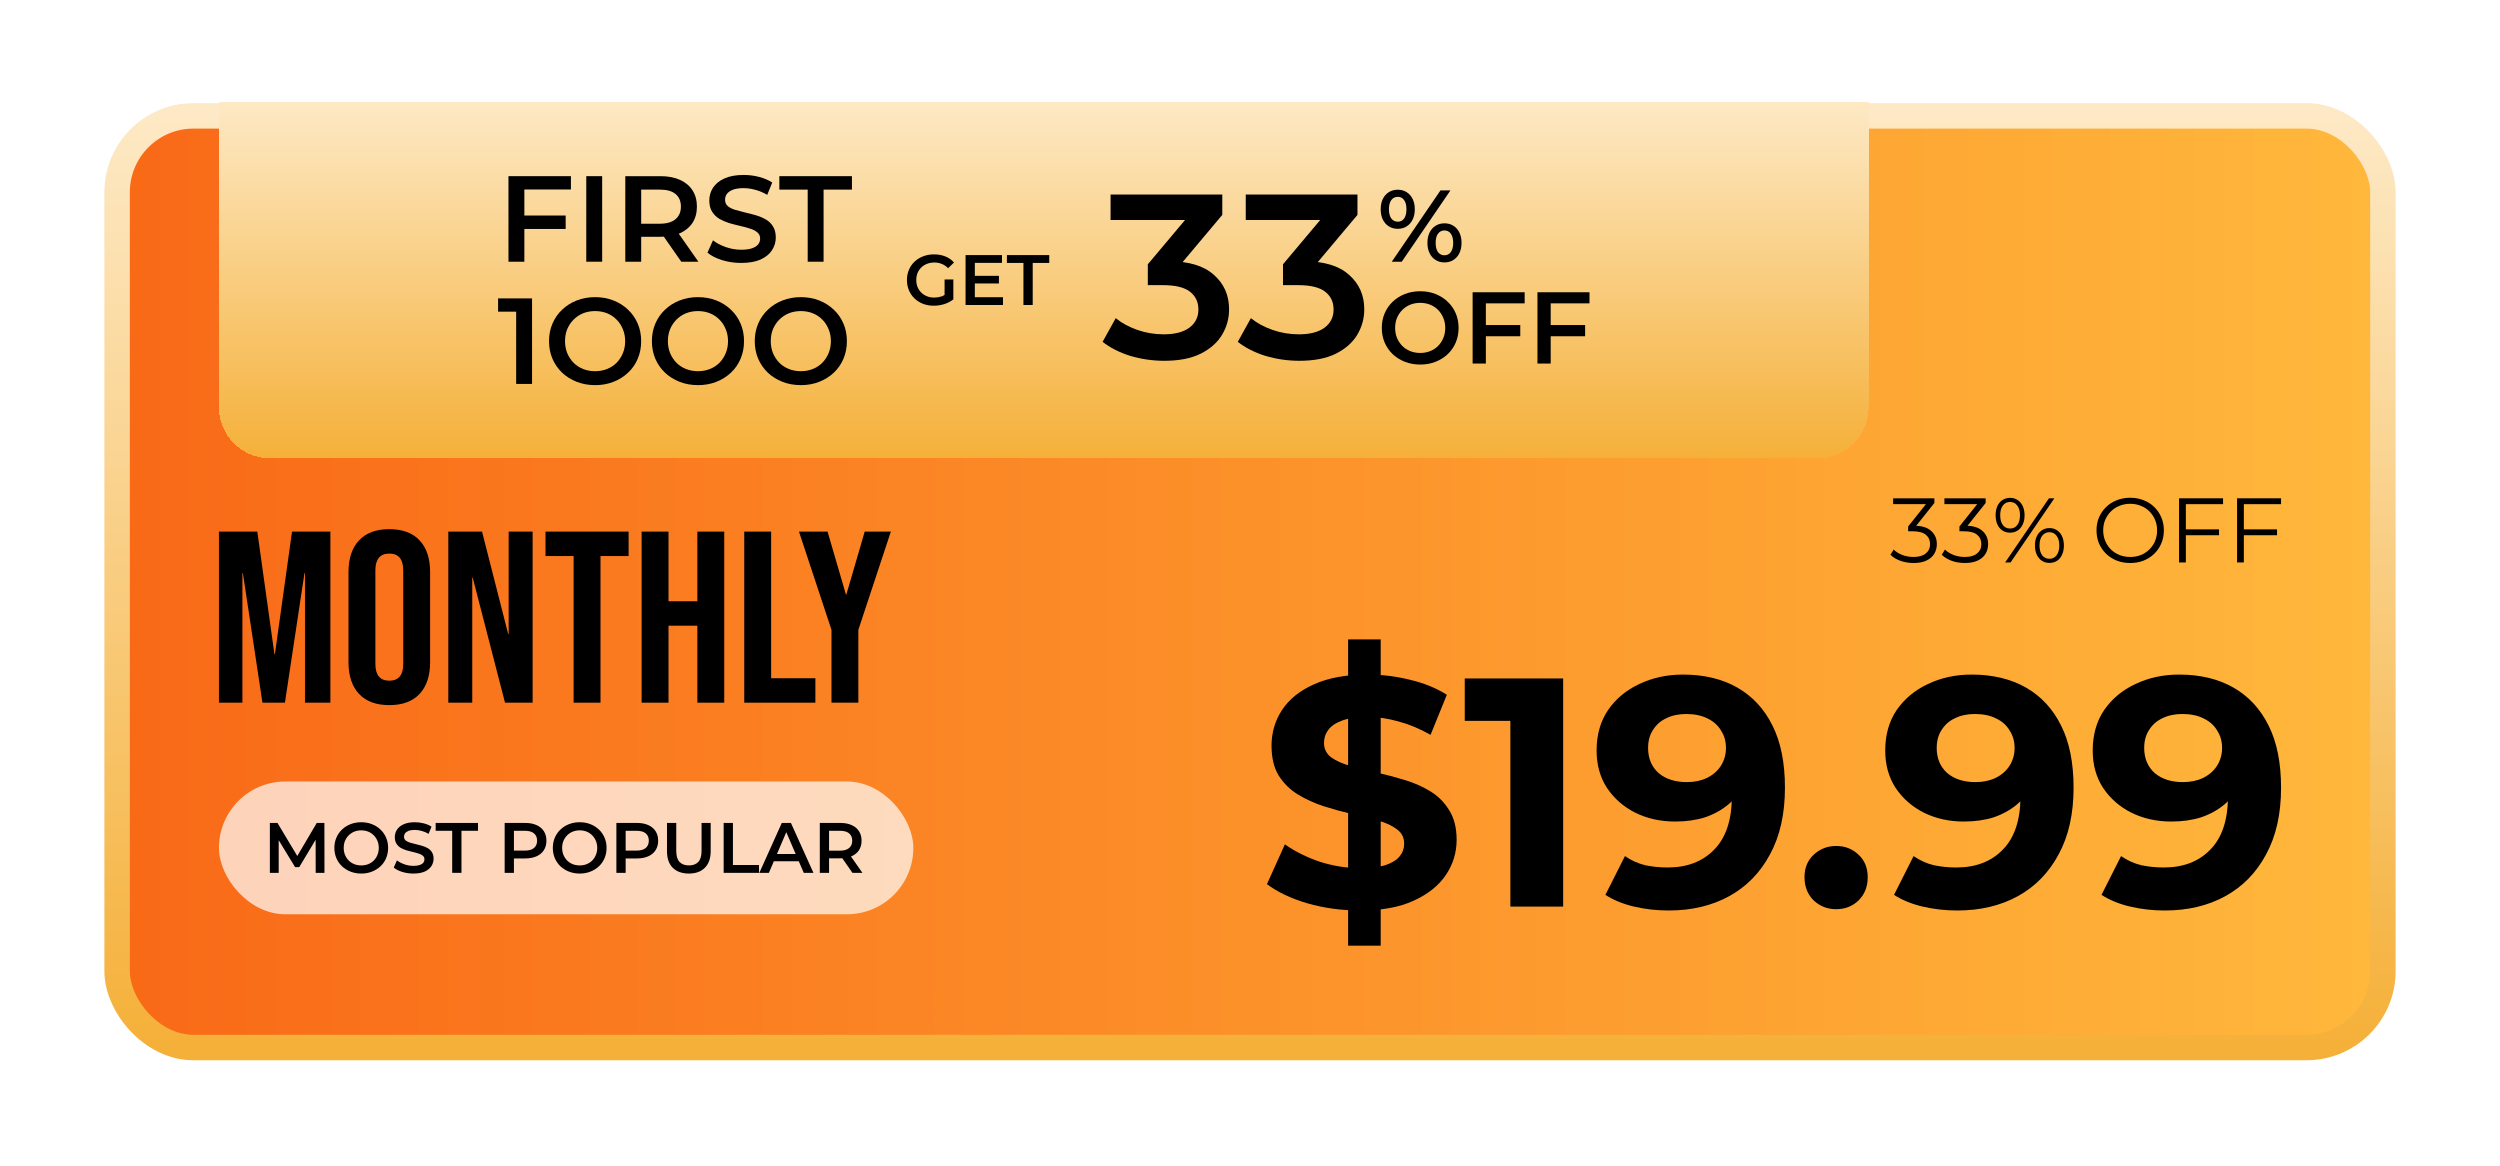 <svg width="491" height="229" viewBox="0 0 491 229" fill="none" xmlns="http://www.w3.org/2000/svg">
<g filter="url(#filter0_bd_416_336)">
<rect x="23" y="22.758" width="445" height="182.976" rx="15" fill="url(#paint0_linear_416_336)"/>
<rect x="23" y="22.758" width="445" height="182.976" rx="15" stroke="url(#paint1_linear_416_336)" stroke-width="5"/>
<path d="M43 104.406H50.536L53.896 128.454H53.992L57.352 104.406H64.888V138.006H59.896V112.566H59.8L55.96 138.006H51.544L47.704 112.566H47.608V138.006H43V104.406Z" fill="black"/>
<path d="M76.46 138.486C73.868 138.486 71.884 137.75 70.508 136.278C69.132 134.806 68.444 132.726 68.444 130.038V112.374C68.444 109.686 69.132 107.606 70.508 106.134C71.884 104.662 73.868 103.926 76.46 103.926C79.052 103.926 81.036 104.662 82.412 106.134C83.788 107.606 84.476 109.686 84.476 112.374V130.038C84.476 132.726 83.788 134.806 82.412 136.278C81.036 137.75 79.052 138.486 76.46 138.486ZM76.46 133.686C78.284 133.686 79.196 132.582 79.196 130.374V112.038C79.196 109.83 78.284 108.726 76.46 108.726C74.636 108.726 73.724 109.83 73.724 112.038V130.374C73.724 132.582 74.636 133.686 76.46 133.686Z" fill="black"/>
<path d="M88.047 104.406H94.671L99.807 124.518H99.903V104.406H104.607V138.006H99.183L92.847 113.478H92.751V138.006H88.047V104.406Z" fill="black"/>
<path d="M112.659 109.206H107.139V104.406H123.459V109.206H117.939V138.006H112.659V109.206Z" fill="black"/>
<path d="M126.016 104.406H131.296V118.086H136.96V104.406H142.24V138.006H136.96V122.886H131.296V138.006H126.016V104.406Z" fill="black"/>
<path d="M146.172 104.406H151.452V133.206H160.14V138.006H146.172V104.406Z" fill="black"/>
<path d="M163.301 123.702L156.917 104.406H162.533L166.133 116.742H166.229L169.829 104.406H174.965L168.581 123.702V138.006H163.301V123.702Z" fill="black"/>
<g filter="url(#filter1_b_416_336)">
<rect x="43" y="153.486" width="136.38" height="26.08" rx="13.04" fill="white" fill-opacity="0.7"/>
<path d="M53 171.426V161.626H54.498L58.782 168.78H57.998L62.212 161.626H63.71L63.724 171.426H62.002L61.988 164.328H62.352L58.768 170.306H57.956L54.316 164.328H54.736V171.426H53Z" fill="black"/>
<path d="M70.963 171.566C70.198 171.566 69.493 171.44 68.849 171.188C68.205 170.936 67.645 170.586 67.169 170.138C66.693 169.681 66.324 169.149 66.063 168.542C65.802 167.926 65.671 167.254 65.671 166.526C65.671 165.798 65.802 165.131 66.063 164.524C66.324 163.908 66.693 163.376 67.169 162.928C67.645 162.471 68.205 162.116 68.849 161.864C69.493 161.612 70.193 161.486 70.949 161.486C71.714 161.486 72.414 161.612 73.049 161.864C73.693 162.116 74.253 162.471 74.729 162.928C75.205 163.376 75.574 163.908 75.835 164.524C76.096 165.131 76.227 165.798 76.227 166.526C76.227 167.254 76.096 167.926 75.835 168.542C75.574 169.158 75.205 169.69 74.729 170.138C74.253 170.586 73.693 170.936 73.049 171.188C72.414 171.44 71.719 171.566 70.963 171.566ZM70.949 169.97C71.444 169.97 71.901 169.886 72.321 169.718C72.741 169.55 73.105 169.312 73.413 169.004C73.721 168.687 73.959 168.323 74.127 167.912C74.304 167.492 74.393 167.03 74.393 166.526C74.393 166.022 74.304 165.565 74.127 165.154C73.959 164.734 73.721 164.37 73.413 164.062C73.105 163.745 72.741 163.502 72.321 163.334C71.901 163.166 71.444 163.082 70.949 163.082C70.454 163.082 69.997 163.166 69.577 163.334C69.166 163.502 68.802 163.745 68.485 164.062C68.177 164.37 67.934 164.734 67.757 165.154C67.589 165.565 67.505 166.022 67.505 166.526C67.505 167.021 67.589 167.478 67.757 167.898C67.934 168.318 68.177 168.687 68.485 169.004C68.793 169.312 69.157 169.55 69.577 169.718C69.997 169.886 70.454 169.97 70.949 169.97Z" fill="black"/>
<path d="M81.194 171.566C80.429 171.566 79.696 171.459 78.996 171.244C78.296 171.02 77.741 170.735 77.33 170.39L77.96 168.976C78.352 169.284 78.838 169.541 79.416 169.746C79.995 169.951 80.588 170.054 81.194 170.054C81.708 170.054 82.123 169.998 82.44 169.886C82.758 169.774 82.991 169.625 83.14 169.438C83.29 169.242 83.364 169.023 83.364 168.78C83.364 168.481 83.257 168.243 83.042 168.066C82.828 167.879 82.548 167.735 82.202 167.632C81.866 167.52 81.488 167.417 81.068 167.324C80.658 167.231 80.242 167.123 79.822 167.002C79.412 166.871 79.034 166.708 78.688 166.512C78.352 166.307 78.077 166.036 77.862 165.7C77.648 165.364 77.54 164.935 77.54 164.412C77.54 163.88 77.68 163.395 77.96 162.956C78.25 162.508 78.684 162.153 79.262 161.892C79.85 161.621 80.592 161.486 81.488 161.486C82.076 161.486 82.66 161.561 83.238 161.71C83.817 161.859 84.321 162.074 84.75 162.354L84.176 163.768C83.738 163.507 83.285 163.315 82.818 163.194C82.352 163.063 81.904 162.998 81.474 162.998C80.97 162.998 80.56 163.059 80.242 163.18C79.934 163.301 79.706 163.46 79.556 163.656C79.416 163.852 79.346 164.076 79.346 164.328C79.346 164.627 79.449 164.869 79.654 165.056C79.869 165.233 80.144 165.373 80.48 165.476C80.826 165.579 81.208 165.681 81.628 165.784C82.048 165.877 82.464 165.985 82.874 166.106C83.294 166.227 83.672 166.386 84.008 166.582C84.354 166.778 84.629 167.044 84.834 167.38C85.049 167.716 85.156 168.141 85.156 168.654C85.156 169.177 85.012 169.662 84.722 170.11C84.442 170.549 84.008 170.903 83.42 171.174C82.832 171.435 82.09 171.566 81.194 171.566Z" fill="black"/>
<path d="M88.812 171.426V163.166H85.564V161.626H93.88V163.166H90.632V171.426H88.812Z" fill="black"/>
<path d="M99.115 171.426V161.626H103.147C104.015 161.626 104.757 161.766 105.373 162.046C105.999 162.326 106.479 162.727 106.815 163.25C107.151 163.773 107.319 164.393 107.319 165.112C107.319 165.831 107.151 166.451 106.815 166.974C106.479 167.497 105.999 167.898 105.373 168.178C104.757 168.458 104.015 168.598 103.147 168.598H100.123L100.935 167.744V171.426H99.115ZM100.935 167.94L100.123 167.058H103.063C103.866 167.058 104.468 166.89 104.869 166.554C105.28 166.209 105.485 165.728 105.485 165.112C105.485 164.487 105.28 164.006 104.869 163.67C104.468 163.334 103.866 163.166 103.063 163.166H100.123L100.935 162.27V167.94Z" fill="black"/>
<path d="M113.865 171.566C113.1 171.566 112.395 171.44 111.751 171.188C111.107 170.936 110.547 170.586 110.071 170.138C109.595 169.681 109.227 169.149 108.965 168.542C108.704 167.926 108.573 167.254 108.573 166.526C108.573 165.798 108.704 165.131 108.965 164.524C109.227 163.908 109.595 163.376 110.071 162.928C110.547 162.471 111.107 162.116 111.751 161.864C112.395 161.612 113.095 161.486 113.851 161.486C114.617 161.486 115.317 161.612 115.951 161.864C116.595 162.116 117.155 162.471 117.631 162.928C118.107 163.376 118.476 163.908 118.737 164.524C118.999 165.131 119.129 165.798 119.129 166.526C119.129 167.254 118.999 167.926 118.737 168.542C118.476 169.158 118.107 169.69 117.631 170.138C117.155 170.586 116.595 170.936 115.951 171.188C115.317 171.44 114.621 171.566 113.865 171.566ZM113.851 169.97C114.346 169.97 114.803 169.886 115.223 169.718C115.643 169.55 116.007 169.312 116.315 169.004C116.623 168.687 116.861 168.323 117.029 167.912C117.207 167.492 117.295 167.03 117.295 166.526C117.295 166.022 117.207 165.565 117.029 165.154C116.861 164.734 116.623 164.37 116.315 164.062C116.007 163.745 115.643 163.502 115.223 163.334C114.803 163.166 114.346 163.082 113.851 163.082C113.357 163.082 112.899 163.166 112.479 163.334C112.069 163.502 111.705 163.745 111.387 164.062C111.079 164.37 110.837 164.734 110.659 165.154C110.491 165.565 110.407 166.022 110.407 166.526C110.407 167.021 110.491 167.478 110.659 167.898C110.837 168.318 111.079 168.687 111.387 169.004C111.695 169.312 112.059 169.55 112.479 169.718C112.899 169.886 113.357 169.97 113.851 169.97Z" fill="black"/>
<path d="M121.059 171.426V161.626H125.091C125.959 161.626 126.701 161.766 127.317 162.046C127.942 162.326 128.423 162.727 128.759 163.25C129.095 163.773 129.263 164.393 129.263 165.112C129.263 165.831 129.095 166.451 128.759 166.974C128.423 167.497 127.942 167.898 127.317 168.178C126.701 168.458 125.959 168.598 125.091 168.598H122.067L122.879 167.744V171.426H121.059ZM122.879 167.94L122.067 167.058H125.007C125.809 167.058 126.411 166.89 126.813 166.554C127.223 166.209 127.429 165.728 127.429 165.112C127.429 164.487 127.223 164.006 126.813 163.67C126.411 163.334 125.809 163.166 125.007 163.166H122.067L122.879 162.27V167.94Z" fill="black"/>
<path d="M135.294 171.566C133.95 171.566 132.895 171.188 132.13 170.432C131.374 169.676 130.996 168.584 130.996 167.156V161.626H132.816V167.086C132.816 168.094 133.031 168.827 133.46 169.284C133.899 169.741 134.515 169.97 135.308 169.97C136.101 169.97 136.713 169.741 137.142 169.284C137.571 168.827 137.786 168.094 137.786 167.086V161.626H139.578V167.156C139.578 168.584 139.195 169.676 138.43 170.432C137.674 171.188 136.629 171.566 135.294 171.566Z" fill="black"/>
<path d="M142.127 171.426V161.626H143.947V169.886H149.071V171.426H142.127Z" fill="black"/>
<path d="M149.135 171.426L153.545 161.626H155.337L159.761 171.426H157.857L154.063 162.592H154.791L151.011 171.426H149.135ZM151.165 169.158L151.655 167.73H156.947L157.437 169.158H151.165Z" fill="black"/>
<path d="M161.008 171.426V161.626H165.04C165.908 161.626 166.65 161.766 167.266 162.046C167.891 162.326 168.372 162.727 168.708 163.25C169.044 163.773 169.212 164.393 169.212 165.112C169.212 165.831 169.044 166.451 168.708 166.974C168.372 167.487 167.891 167.884 167.266 168.164C166.65 168.435 165.908 168.57 165.04 168.57H162.016L162.828 167.744V171.426H161.008ZM167.42 171.426L164.942 167.87H166.888L169.38 171.426H167.42ZM162.828 167.94L162.016 167.072H164.956C165.758 167.072 166.36 166.899 166.762 166.554C167.172 166.209 167.378 165.728 167.378 165.112C167.378 164.487 167.172 164.006 166.762 163.67C166.36 163.334 165.758 163.166 164.956 163.166H162.016L162.828 162.27V167.94Z" fill="black"/>
</g>
<path d="M375.824 110.574C374.912 110.574 374.048 110.43 373.232 110.142C372.428 109.842 371.78 109.446 371.288 108.954L371.918 107.928C372.326 108.348 372.872 108.696 373.556 108.972C374.252 109.248 375.008 109.386 375.824 109.386C376.868 109.386 377.666 109.158 378.218 108.702C378.782 108.246 379.064 107.634 379.064 106.866C379.064 106.098 378.788 105.486 378.236 105.03C377.696 104.574 376.838 104.346 375.662 104.346H374.762V103.392L378.65 98.514L378.83 99.018H371.81V97.866H379.91V98.784L376.022 103.662L375.392 103.248H375.878C377.39 103.248 378.518 103.584 379.262 104.256C380.018 104.928 380.396 105.792 380.396 106.848C380.396 107.556 380.228 108.192 379.892 108.756C379.556 109.32 379.046 109.764 378.362 110.088C377.69 110.412 376.844 110.574 375.824 110.574Z" fill="black"/>
<path d="M385.897 110.574C384.985 110.574 384.121 110.43 383.305 110.142C382.501 109.842 381.853 109.446 381.361 108.954L381.991 107.928C382.399 108.348 382.945 108.696 383.629 108.972C384.325 109.248 385.081 109.386 385.897 109.386C386.941 109.386 387.739 109.158 388.291 108.702C388.855 108.246 389.137 107.634 389.137 106.866C389.137 106.098 388.861 105.486 388.309 105.03C387.769 104.574 386.911 104.346 385.735 104.346H384.835V103.392L388.723 98.514L388.903 99.018H381.883V97.866H389.983V98.784L386.095 103.662L385.465 103.248H385.951C387.463 103.248 388.591 103.584 389.335 104.256C390.091 104.928 390.469 105.792 390.469 106.848C390.469 107.556 390.301 108.192 389.965 108.756C389.629 109.32 389.119 109.764 388.435 110.088C387.763 110.412 386.917 110.574 385.897 110.574Z" fill="black"/>
<path d="M393.811 110.466L402.415 97.866H403.477L394.873 110.466H393.811ZM394.783 104.616C394.219 104.616 393.721 104.478 393.289 104.202C392.857 103.914 392.521 103.512 392.281 102.996C392.053 102.48 391.939 101.88 391.939 101.196C391.939 100.512 392.053 99.912 392.281 99.396C392.521 98.88 392.857 98.484 393.289 98.208C393.721 97.92 394.219 97.776 394.783 97.776C395.347 97.776 395.839 97.92 396.259 98.208C396.691 98.484 397.027 98.88 397.267 99.396C397.507 99.912 397.627 100.512 397.627 101.196C397.627 101.88 397.507 102.48 397.267 102.996C397.027 103.512 396.691 103.914 396.259 104.202C395.839 104.478 395.347 104.616 394.783 104.616ZM394.783 103.806C395.371 103.806 395.839 103.578 396.187 103.122C396.547 102.654 396.727 102.012 396.727 101.196C396.727 100.38 396.547 99.744 396.187 99.288C395.839 98.82 395.371 98.586 394.783 98.586C394.183 98.586 393.709 98.82 393.361 99.288C393.013 99.744 392.839 100.38 392.839 101.196C392.839 102.012 393.013 102.654 393.361 103.122C393.709 103.578 394.183 103.806 394.783 103.806ZM402.505 110.556C401.953 110.556 401.461 110.418 401.029 110.142C400.597 109.854 400.261 109.452 400.021 108.936C399.781 108.42 399.661 107.82 399.661 107.136C399.661 106.452 399.781 105.852 400.021 105.336C400.261 104.82 400.597 104.424 401.029 104.148C401.461 103.86 401.953 103.716 402.505 103.716C403.081 103.716 403.579 103.86 403.999 104.148C404.431 104.424 404.761 104.82 404.989 105.336C405.229 105.852 405.349 106.452 405.349 107.136C405.349 107.82 405.229 108.42 404.989 108.936C404.761 109.452 404.431 109.854 403.999 110.142C403.579 110.418 403.081 110.556 402.505 110.556ZM402.505 109.746C403.093 109.746 403.561 109.518 403.909 109.062C404.269 108.594 404.449 107.952 404.449 107.136C404.449 106.32 404.269 105.684 403.909 105.228C403.561 104.76 403.093 104.526 402.505 104.526C401.917 104.526 401.443 104.76 401.083 105.228C400.735 105.684 400.561 106.32 400.561 107.136C400.561 107.952 400.735 108.594 401.083 109.062C401.443 109.518 401.917 109.746 402.505 109.746Z" fill="black"/>
<path d="M418.378 110.574C417.43 110.574 416.548 110.418 415.732 110.106C414.928 109.782 414.226 109.332 413.626 108.756C413.038 108.168 412.576 107.49 412.24 106.722C411.916 105.942 411.754 105.09 411.754 104.166C411.754 103.242 411.916 102.396 412.24 101.628C412.576 100.848 413.038 100.17 413.626 99.594C414.226 99.006 414.928 98.556 415.732 98.244C416.536 97.92 417.418 97.758 418.378 97.758C419.326 97.758 420.202 97.92 421.006 98.244C421.81 98.556 422.506 99 423.094 99.576C423.694 100.152 424.156 100.83 424.48 101.61C424.816 102.39 424.984 103.242 424.984 104.166C424.984 105.09 424.816 105.942 424.48 106.722C424.156 107.502 423.694 108.18 423.094 108.756C422.506 109.332 421.81 109.782 421.006 110.106C420.202 110.418 419.326 110.574 418.378 110.574ZM418.378 109.386C419.134 109.386 419.83 109.26 420.466 109.008C421.114 108.744 421.672 108.378 422.14 107.91C422.62 107.43 422.992 106.878 423.256 106.254C423.52 105.618 423.652 104.922 423.652 104.166C423.652 103.41 423.52 102.72 423.256 102.096C422.992 101.46 422.62 100.908 422.14 100.44C421.672 99.96 421.114 99.594 420.466 99.342C419.83 99.078 419.134 98.946 418.378 98.946C417.622 98.946 416.92 99.078 416.272 99.342C415.624 99.594 415.06 99.96 414.58 100.44C414.112 100.908 413.74 101.46 413.464 102.096C413.2 102.72 413.068 103.41 413.068 104.166C413.068 104.91 413.2 105.6 413.464 106.236C413.74 106.872 414.112 107.43 414.58 107.91C415.06 108.378 415.624 108.744 416.272 109.008C416.92 109.26 417.622 109.386 418.378 109.386Z" fill="black"/>
<path d="M429.157 103.968H435.817V105.12H429.157V103.968ZM429.301 110.466H427.969V97.866H436.609V99.018H429.301V110.466Z" fill="black"/>
<path d="M440.548 103.968H447.208V105.12H440.548V103.968ZM440.692 110.466H439.36V97.866H448V99.018H440.692V110.466Z" fill="black"/>
<path d="M264.769 185.734V125.574H271.169V185.734H264.769ZM267.073 178.822C263.489 178.822 260.054 178.352 256.769 177.414C253.483 176.432 250.838 175.174 248.833 173.638L252.353 165.83C254.273 167.195 256.534 168.326 259.137 169.222C261.782 170.075 264.449 170.502 267.137 170.502C269.185 170.502 270.827 170.31 272.065 169.926C273.345 169.499 274.283 168.923 274.881 168.198C275.478 167.472 275.777 166.64 275.777 165.702C275.777 164.507 275.307 163.568 274.369 162.886C273.43 162.16 272.193 161.584 270.657 161.158C269.121 160.688 267.414 160.262 265.537 159.878C263.702 159.451 261.846 158.939 259.969 158.342C258.134 157.744 256.449 156.976 254.913 156.038C253.377 155.099 252.118 153.862 251.137 152.326C250.198 150.79 249.729 148.827 249.729 146.438C249.729 143.878 250.411 141.552 251.777 139.462C253.185 137.328 255.275 135.643 258.049 134.406C260.865 133.126 264.385 132.486 268.609 132.486C271.425 132.486 274.198 132.827 276.929 133.51C279.659 134.15 282.07 135.131 284.161 136.454L280.961 144.326C278.87 143.131 276.779 142.256 274.689 141.702C272.598 141.104 270.55 140.806 268.545 140.806C266.539 140.806 264.897 141.04 263.617 141.51C262.337 141.979 261.419 142.598 260.865 143.366C260.31 144.091 260.033 144.944 260.033 145.926C260.033 147.078 260.502 148.016 261.441 148.742C262.379 149.424 263.617 149.979 265.153 150.406C266.689 150.832 268.374 151.259 270.209 151.686C272.086 152.112 273.942 152.603 275.777 153.158C277.654 153.712 279.361 154.459 280.897 155.398C282.433 156.336 283.67 157.574 284.609 159.11C285.59 160.646 286.081 162.587 286.081 164.934C286.081 167.451 285.377 169.755 283.969 171.846C282.561 173.936 280.449 175.622 277.633 176.902C274.859 178.182 271.339 178.822 267.073 178.822Z" fill="black"/>
<path d="M296.636 178.054V137.094L301.116 141.574H287.676V133.254H307.004V178.054H296.636Z" fill="black"/>
<path d="M330.531 132.486C334.669 132.486 338.232 133.339 341.219 135.046C344.205 136.752 346.509 139.248 348.131 142.534C349.752 145.776 350.563 149.83 350.563 154.694C350.563 159.856 349.581 164.23 347.619 167.814C345.699 171.398 343.032 174.128 339.619 176.006C336.205 177.883 332.237 178.822 327.715 178.822C325.368 178.822 323.107 178.566 320.931 178.054C318.755 177.542 316.877 176.774 315.299 175.75L319.139 168.134C320.376 168.987 321.699 169.584 323.107 169.926C324.515 170.224 325.987 170.374 327.523 170.374C331.363 170.374 334.413 169.2 336.675 166.854C338.979 164.507 340.131 161.03 340.131 156.422C340.131 155.654 340.109 154.8 340.067 153.862C340.024 152.923 339.917 151.984 339.747 151.046L342.563 153.734C341.837 155.398 340.813 156.806 339.491 157.958C338.168 159.067 336.632 159.92 334.883 160.518C333.133 161.072 331.171 161.35 328.995 161.35C326.136 161.35 323.533 160.774 321.187 159.622C318.883 158.47 317.027 156.848 315.619 154.758C314.253 152.667 313.571 150.214 313.571 147.398C313.571 144.326 314.317 141.68 315.811 139.462C317.347 137.243 319.395 135.536 321.955 134.342C324.557 133.104 327.416 132.486 330.531 132.486ZM331.171 140.23C329.677 140.23 328.376 140.507 327.267 141.062C326.157 141.574 325.283 142.342 324.643 143.366C324.003 144.347 323.683 145.52 323.683 146.886C323.683 148.934 324.365 150.576 325.731 151.814C327.139 153.008 328.995 153.606 331.299 153.606C332.792 153.606 334.115 153.328 335.267 152.774C336.461 152.176 337.379 151.366 338.019 150.342C338.659 149.318 338.979 148.166 338.979 146.886C338.979 145.606 338.659 144.475 338.019 143.494C337.421 142.47 336.547 141.68 335.395 141.126C334.243 140.528 332.835 140.23 331.171 140.23Z" fill="black"/>
<path d="M360.612 178.566C358.905 178.566 357.433 177.99 356.196 176.838C355.001 175.643 354.404 174.128 354.404 172.294C354.404 170.459 355.001 168.987 356.196 167.878C357.433 166.726 358.905 166.15 360.612 166.15C362.361 166.15 363.833 166.726 365.028 167.878C366.223 168.987 366.82 170.459 366.82 172.294C366.82 174.128 366.223 175.643 365.028 176.838C363.833 177.99 362.361 178.566 360.612 178.566Z" fill="black"/>
<path d="M387.218 132.486C391.357 132.486 394.919 133.339 397.906 135.046C400.893 136.752 403.197 139.248 404.818 142.534C406.439 145.776 407.25 149.83 407.25 154.694C407.25 159.856 406.269 164.23 404.306 167.814C402.386 171.398 399.719 174.128 396.306 176.006C392.893 177.883 388.925 178.822 384.402 178.822C382.055 178.822 379.794 178.566 377.618 178.054C375.442 177.542 373.565 176.774 371.986 175.75L375.826 168.134C377.063 168.987 378.386 169.584 379.794 169.926C381.202 170.224 382.674 170.374 384.21 170.374C388.05 170.374 391.101 169.2 393.362 166.854C395.666 164.507 396.818 161.03 396.818 156.422C396.818 155.654 396.797 154.8 396.754 153.862C396.711 152.923 396.605 151.984 396.434 151.046L399.25 153.734C398.525 155.398 397.501 156.806 396.178 157.958C394.855 159.067 393.319 159.92 391.57 160.518C389.821 161.072 387.858 161.35 385.682 161.35C382.823 161.35 380.221 160.774 377.874 159.622C375.57 158.47 373.714 156.848 372.306 154.758C370.941 152.667 370.258 150.214 370.258 147.398C370.258 144.326 371.005 141.68 372.498 139.462C374.034 137.243 376.082 135.536 378.642 134.342C381.245 133.104 384.103 132.486 387.218 132.486ZM387.858 140.23C386.365 140.23 385.063 140.507 383.954 141.062C382.845 141.574 381.97 142.342 381.33 143.366C380.69 144.347 380.37 145.52 380.37 146.886C380.37 148.934 381.053 150.576 382.418 151.814C383.826 153.008 385.682 153.606 387.986 153.606C389.479 153.606 390.802 153.328 391.954 152.774C393.149 152.176 394.066 151.366 394.706 150.342C395.346 149.318 395.666 148.166 395.666 146.886C395.666 145.606 395.346 144.475 394.706 143.494C394.109 142.47 393.234 141.68 392.082 141.126C390.93 140.528 389.522 140.23 387.858 140.23Z" fill="black"/>
<path d="M427.968 132.486C432.107 132.486 435.669 133.339 438.656 135.046C441.643 136.752 443.947 139.248 445.568 142.534C447.189 145.776 448 149.83 448 154.694C448 159.856 447.019 164.23 445.056 167.814C443.136 171.398 440.469 174.128 437.056 176.006C433.643 177.883 429.675 178.822 425.152 178.822C422.805 178.822 420.544 178.566 418.368 178.054C416.192 177.542 414.315 176.774 412.736 175.75L416.576 168.134C417.813 168.987 419.136 169.584 420.544 169.926C421.952 170.224 423.424 170.374 424.96 170.374C428.8 170.374 431.851 169.2 434.112 166.854C436.416 164.507 437.568 161.03 437.568 156.422C437.568 155.654 437.547 154.8 437.504 153.862C437.461 152.923 437.355 151.984 437.184 151.046L440 153.734C439.275 155.398 438.251 156.806 436.928 157.958C435.605 159.067 434.069 159.92 432.32 160.518C430.571 161.072 428.608 161.35 426.432 161.35C423.573 161.35 420.971 160.774 418.624 159.622C416.32 158.47 414.464 156.848 413.056 154.758C411.691 152.667 411.008 150.214 411.008 147.398C411.008 144.326 411.755 141.68 413.248 139.462C414.784 137.243 416.832 135.536 419.392 134.342C421.995 133.104 424.853 132.486 427.968 132.486ZM428.608 140.23C427.115 140.23 425.813 140.507 424.704 141.062C423.595 141.574 422.72 142.342 422.08 143.366C421.44 144.347 421.12 145.52 421.12 146.886C421.12 148.934 421.803 150.576 423.168 151.814C424.576 153.008 426.432 153.606 428.736 153.606C430.229 153.606 431.552 153.328 432.704 152.774C433.899 152.176 434.816 151.366 435.456 150.342C436.096 149.318 436.416 148.166 436.416 146.886C436.416 145.606 436.096 144.475 435.456 143.494C434.859 142.47 433.984 141.68 432.832 141.126C431.68 140.528 430.272 140.23 428.608 140.23Z" fill="black"/>
</g>
<g filter="url(#filter2_d_416_336)">
<path d="M43 16H367V76C367 81.523 362.523 86 357 86H53C47.477 86 43 81.523 43 76V16Z" fill="url(#paint2_linear_416_336)" shape-rendering="crispEdges"/>
<path d="M102.72 38.328H111.096V40.968H102.72V38.328ZM102.984 47.4H99.864V30.6H112.128V33.216H102.984V47.4Z" fill="black"/>
<path d="M115.145 47.4V30.6H118.265V47.4H115.145Z" fill="black"/>
<path d="M122.809 47.4V30.6H129.721C131.209 30.6 132.481 30.84 133.537 31.32C134.609 31.8 135.433 32.488 136.009 33.384C136.585 34.28 136.873 35.344 136.873 36.576C136.873 37.808 136.585 38.872 136.009 39.768C135.433 40.648 134.609 41.328 133.537 41.808C132.481 42.272 131.209 42.504 129.721 42.504H124.537L125.929 41.088V47.4H122.809ZM133.801 47.4L129.553 41.304H132.889L137.161 47.4H133.801ZM125.929 41.424L124.537 39.936H129.577C130.953 39.936 131.985 39.64 132.673 39.048C133.377 38.456 133.729 37.632 133.729 36.576C133.729 35.504 133.377 34.68 132.673 34.104C131.985 33.528 130.953 33.24 129.577 33.24H124.537L125.929 31.704V41.424Z" fill="black"/>
<path d="M145.572 47.64C144.26 47.64 143.004 47.456 141.804 47.088C140.604 46.704 139.652 46.216 138.948 45.624L140.028 43.2C140.7 43.728 141.532 44.168 142.524 44.52C143.516 44.872 144.532 45.048 145.572 45.048C146.452 45.048 147.164 44.952 147.708 44.76C148.252 44.568 148.652 44.312 148.908 43.992C149.164 43.656 149.292 43.28 149.292 42.864C149.292 42.352 149.108 41.944 148.74 41.64C148.372 41.32 147.892 41.072 147.3 40.896C146.724 40.704 146.076 40.528 145.356 40.368C144.652 40.208 143.94 40.024 143.22 39.816C142.516 39.592 141.868 39.312 141.276 38.976C140.7 38.624 140.228 38.16 139.86 37.584C139.492 37.008 139.308 36.272 139.308 35.376C139.308 34.464 139.548 33.632 140.028 32.88C140.524 32.112 141.268 31.504 142.26 31.056C143.268 30.592 144.54 30.36 146.076 30.36C147.084 30.36 148.084 30.488 149.076 30.744C150.068 31 150.932 31.368 151.668 31.848L150.684 34.272C149.932 33.824 149.156 33.496 148.356 33.288C147.556 33.064 146.788 32.952 146.052 32.952C145.188 32.952 144.484 33.056 143.94 33.264C143.412 33.472 143.02 33.744 142.764 34.08C142.524 34.416 142.404 34.8 142.404 35.232C142.404 35.744 142.58 36.16 142.932 36.48C143.3 36.784 143.772 37.024 144.348 37.2C144.94 37.376 145.596 37.552 146.316 37.728C147.036 37.888 147.748 38.072 148.452 38.28C149.172 38.488 149.82 38.76 150.396 39.096C150.988 39.432 151.46 39.888 151.812 40.464C152.18 41.04 152.364 41.768 152.364 42.648C152.364 43.544 152.116 44.376 151.62 45.144C151.14 45.896 150.396 46.504 149.388 46.968C148.38 47.416 147.108 47.64 145.572 47.64Z" fill="black"/>
<path d="M158.631 47.4V33.24H153.063V30.6H167.319V33.24H161.751V47.4H158.631Z" fill="black"/>
<path d="M101.375 71.4V55.8L102.743 57.216H97.823V54.6H104.495V71.4H101.375Z" fill="black"/>
<path d="M116.9 71.64C115.588 71.64 114.38 71.424 113.276 70.992C112.172 70.56 111.212 69.96 110.396 69.192C109.58 68.408 108.948 67.496 108.5 66.456C108.052 65.4 107.828 64.248 107.828 63C107.828 61.752 108.052 60.608 108.5 59.568C108.948 58.512 109.58 57.6 110.396 56.832C111.212 56.048 112.172 55.44 113.276 55.008C114.38 54.576 115.58 54.36 116.876 54.36C118.188 54.36 119.388 54.576 120.476 55.008C121.58 55.44 122.54 56.048 123.356 56.832C124.172 57.6 124.804 58.512 125.252 59.568C125.7 60.608 125.924 61.752 125.924 63C125.924 64.248 125.7 65.4 125.252 66.456C124.804 67.512 124.172 68.424 123.356 69.192C122.54 69.96 121.58 70.56 120.476 70.992C119.388 71.424 118.196 71.64 116.9 71.64ZM116.876 68.904C117.724 68.904 118.508 68.76 119.228 68.472C119.948 68.184 120.572 67.776 121.1 67.248C121.628 66.704 122.036 66.08 122.324 65.376C122.628 64.656 122.78 63.864 122.78 63C122.78 62.136 122.628 61.352 122.324 60.648C122.036 59.928 121.628 59.304 121.1 58.776C120.572 58.232 119.948 57.816 119.228 57.528C118.508 57.24 117.724 57.096 116.876 57.096C116.028 57.096 115.244 57.24 114.524 57.528C113.82 57.816 113.196 58.232 112.652 58.776C112.124 59.304 111.708 59.928 111.404 60.648C111.116 61.352 110.972 62.136 110.972 63C110.972 63.848 111.116 64.632 111.404 65.352C111.708 66.072 112.124 66.704 112.652 67.248C113.18 67.776 113.804 68.184 114.524 68.472C115.244 68.76 116.028 68.904 116.876 68.904Z" fill="black"/>
<path d="M137.103 71.64C135.791 71.64 134.583 71.424 133.479 70.992C132.375 70.56 131.415 69.96 130.599 69.192C129.783 68.408 129.151 67.496 128.703 66.456C128.255 65.4 128.031 64.248 128.031 63C128.031 61.752 128.255 60.608 128.703 59.568C129.151 58.512 129.783 57.6 130.599 56.832C131.415 56.048 132.375 55.44 133.479 55.008C134.583 54.576 135.783 54.36 137.079 54.36C138.391 54.36 139.591 54.576 140.679 55.008C141.783 55.44 142.743 56.048 143.559 56.832C144.375 57.6 145.007 58.512 145.455 59.568C145.903 60.608 146.127 61.752 146.127 63C146.127 64.248 145.903 65.4 145.455 66.456C145.007 67.512 144.375 68.424 143.559 69.192C142.743 69.96 141.783 70.56 140.679 70.992C139.591 71.424 138.399 71.64 137.103 71.64ZM137.079 68.904C137.927 68.904 138.711 68.76 139.431 68.472C140.151 68.184 140.775 67.776 141.303 67.248C141.831 66.704 142.239 66.08 142.527 65.376C142.831 64.656 142.983 63.864 142.983 63C142.983 62.136 142.831 61.352 142.527 60.648C142.239 59.928 141.831 59.304 141.303 58.776C140.775 58.232 140.151 57.816 139.431 57.528C138.711 57.24 137.927 57.096 137.079 57.096C136.231 57.096 135.447 57.24 134.727 57.528C134.023 57.816 133.399 58.232 132.855 58.776C132.327 59.304 131.911 59.928 131.607 60.648C131.319 61.352 131.175 62.136 131.175 63C131.175 63.848 131.319 64.632 131.607 65.352C131.911 66.072 132.327 66.704 132.855 67.248C133.383 67.776 134.007 68.184 134.727 68.472C135.447 68.76 136.231 68.904 137.079 68.904Z" fill="black"/>
<path d="M157.306 71.64C155.994 71.64 154.786 71.424 153.682 70.992C152.578 70.56 151.618 69.96 150.802 69.192C149.986 68.408 149.354 67.496 148.906 66.456C148.458 65.4 148.234 64.248 148.234 63C148.234 61.752 148.458 60.608 148.906 59.568C149.354 58.512 149.986 57.6 150.802 56.832C151.618 56.048 152.578 55.44 153.682 55.008C154.786 54.576 155.986 54.36 157.282 54.36C158.594 54.36 159.794 54.576 160.882 55.008C161.986 55.44 162.946 56.048 163.762 56.832C164.578 57.6 165.21 58.512 165.658 59.568C166.106 60.608 166.33 61.752 166.33 63C166.33 64.248 166.106 65.4 165.658 66.456C165.21 67.512 164.578 68.424 163.762 69.192C162.946 69.96 161.986 70.56 160.882 70.992C159.794 71.424 158.602 71.64 157.306 71.64ZM157.282 68.904C158.13 68.904 158.914 68.76 159.634 68.472C160.354 68.184 160.978 67.776 161.506 67.248C162.034 66.704 162.442 66.08 162.73 65.376C163.034 64.656 163.186 63.864 163.186 63C163.186 62.136 163.034 61.352 162.73 60.648C162.442 59.928 162.034 59.304 161.506 58.776C160.978 58.232 160.354 57.816 159.634 57.528C158.914 57.24 158.13 57.096 157.282 57.096C156.434 57.096 155.65 57.24 154.93 57.528C154.226 57.816 153.602 58.232 153.058 58.776C152.53 59.304 152.114 59.928 151.81 60.648C151.522 61.352 151.378 62.136 151.378 63C151.378 63.848 151.522 64.632 151.81 65.352C152.114 66.072 152.53 66.704 153.058 67.248C153.586 67.776 154.21 68.184 154.93 68.472C155.65 68.76 156.434 68.904 157.282 68.904Z" fill="black"/>
<path d="M183.4 56.04C182.635 56.04 181.93 55.919 181.286 55.676C180.652 55.424 180.096 55.074 179.62 54.626C179.144 54.169 178.776 53.632 178.514 53.016C178.253 52.4 178.122 51.728 178.122 51C178.122 50.272 178.253 49.6 178.514 48.984C178.776 48.368 179.144 47.836 179.62 47.388C180.106 46.931 180.67 46.581 181.314 46.338C181.958 46.086 182.663 45.96 183.428 45.96C184.259 45.96 185.006 46.095 185.668 46.366C186.34 46.636 186.905 47.033 187.362 47.556L186.214 48.676C185.832 48.293 185.416 48.013 184.968 47.836C184.53 47.649 184.044 47.556 183.512 47.556C182.999 47.556 182.523 47.64 182.084 47.808C181.646 47.976 181.268 48.214 180.95 48.522C180.633 48.83 180.386 49.194 180.208 49.614C180.04 50.034 179.956 50.496 179.956 51C179.956 51.495 180.04 51.952 180.208 52.372C180.386 52.792 180.633 53.16 180.95 53.478C181.268 53.786 181.641 54.024 182.07 54.192C182.5 54.36 182.976 54.444 183.498 54.444C183.984 54.444 184.45 54.369 184.898 54.22C185.356 54.061 185.79 53.8 186.2 53.436L187.236 54.794C186.723 55.205 186.126 55.517 185.444 55.732C184.772 55.937 184.091 56.04 183.4 56.04ZM185.514 54.556V50.888H187.236V54.794L185.514 54.556Z" fill="black"/>
<path d="M191.317 50.174H196.189V51.672H191.317V50.174ZM191.457 54.374H196.987V55.9H189.637V46.1H196.791V47.626H191.457V54.374Z" fill="black"/>
<path d="M201.004 55.9V47.64H197.756V46.1H206.072V47.64H202.824V55.9H201.004Z" fill="black"/>
<path d="M228.65 66.86C226.381 66.86 224.158 66.538 221.98 65.894C219.834 65.219 218.024 64.299 216.552 63.134L219.128 58.488C220.294 59.438 221.704 60.205 223.36 60.788C225.016 61.37 226.749 61.662 228.558 61.662C230.705 61.662 232.376 61.233 233.572 60.374C234.768 59.484 235.366 58.288 235.366 56.786C235.366 55.314 234.814 54.148 233.71 53.29C232.606 52.431 230.828 52.002 228.374 52.002H225.43V47.908L234.63 36.96L235.412 39.214H218.116V34.2H240.058V38.202L230.858 49.15L227.73 47.31H229.524C233.48 47.31 236.44 48.199 238.402 49.978C240.396 51.726 241.392 53.98 241.392 56.74C241.392 58.549 240.932 60.221 240.012 61.754C239.092 63.287 237.682 64.529 235.78 65.48C233.91 66.4 231.533 66.86 228.65 66.86Z" fill="black"/>
<path d="M255.199 66.86C252.93 66.86 250.706 66.538 248.529 65.894C246.382 65.219 244.573 64.299 243.101 63.134L245.677 58.488C246.842 59.438 248.253 60.205 249.909 60.788C251.565 61.37 253.298 61.662 255.107 61.662C257.254 61.662 258.925 61.233 260.121 60.374C261.317 59.484 261.915 58.288 261.915 56.786C261.915 55.314 261.363 54.148 260.259 53.29C259.155 52.431 257.376 52.002 254.923 52.002H251.979V47.908L261.179 36.96L261.961 39.214H244.665V34.2H266.607V38.202L257.407 49.15L254.279 47.31H256.073C260.029 47.31 262.988 48.199 264.951 49.978C266.944 51.726 267.941 53.98 267.941 56.74C267.941 58.549 267.481 60.221 266.561 61.754C265.641 63.287 264.23 64.529 262.329 65.48C260.458 66.4 258.082 66.86 255.199 66.86Z" fill="black"/>
<path d="M273.346 47.4L282.906 33.4H284.866L275.306 47.4H273.346ZM274.506 40.94C273.853 40.94 273.273 40.78 272.766 40.46C272.26 40.14 271.866 39.693 271.586 39.12C271.306 38.547 271.166 37.873 271.166 37.1C271.166 36.327 271.306 35.653 271.586 35.08C271.866 34.507 272.26 34.06 272.766 33.74C273.273 33.42 273.853 33.26 274.506 33.26C275.186 33.26 275.773 33.42 276.266 33.74C276.773 34.06 277.166 34.507 277.446 35.08C277.726 35.653 277.866 36.327 277.866 37.1C277.866 37.873 277.726 38.547 277.446 39.12C277.166 39.693 276.773 40.14 276.266 40.46C275.773 40.78 275.186 40.94 274.506 40.94ZM274.526 39.54C275.06 39.54 275.473 39.333 275.766 38.92C276.073 38.493 276.226 37.886 276.226 37.1C276.226 36.313 276.073 35.713 275.766 35.3C275.473 34.873 275.06 34.66 274.526 34.66C273.993 34.66 273.566 34.873 273.246 35.3C272.94 35.727 272.786 36.327 272.786 37.1C272.786 37.873 272.94 38.473 273.246 38.9C273.566 39.327 273.993 39.54 274.526 39.54ZM283.686 47.54C283.033 47.54 282.453 47.38 281.946 47.06C281.44 46.74 281.046 46.293 280.766 45.72C280.486 45.147 280.346 44.473 280.346 43.7C280.346 42.926 280.486 42.253 280.766 41.68C281.046 41.106 281.44 40.66 281.946 40.34C282.453 40.02 283.033 39.86 283.686 39.86C284.366 39.86 284.953 40.02 285.446 40.34C285.953 40.66 286.346 41.106 286.626 41.68C286.906 42.253 287.046 42.926 287.046 43.7C287.046 44.473 286.906 45.147 286.626 45.72C286.346 46.293 285.953 46.74 285.446 47.06C284.953 47.38 284.366 47.54 283.686 47.54ZM283.686 46.14C284.22 46.14 284.64 45.926 284.946 45.5C285.253 45.073 285.406 44.473 285.406 43.7C285.406 42.926 285.253 42.327 284.946 41.9C284.64 41.473 284.22 41.26 283.686 41.26C283.166 41.26 282.746 41.473 282.426 41.9C282.12 42.313 281.966 42.913 281.966 43.7C281.966 44.486 282.12 45.093 282.426 45.52C282.746 45.933 283.166 46.14 283.686 46.14Z" fill="black"/>
<path d="M278.946 67.6C277.853 67.6 276.846 67.42 275.926 67.06C275.006 66.7 274.206 66.2 273.526 65.56C272.846 64.906 272.32 64.147 271.946 63.28C271.573 62.4 271.386 61.44 271.386 60.4C271.386 59.36 271.573 58.407 271.946 57.54C272.32 56.66 272.846 55.9 273.526 55.26C274.206 54.606 275.006 54.1 275.926 53.74C276.846 53.38 277.846 53.2 278.926 53.2C280.02 53.2 281.02 53.38 281.926 53.74C282.846 54.1 283.646 54.606 284.326 55.26C285.006 55.9 285.533 56.66 285.906 57.54C286.28 58.407 286.466 59.36 286.466 60.4C286.466 61.44 286.28 62.4 285.906 63.28C285.533 64.16 285.006 64.92 284.326 65.56C283.646 66.2 282.846 66.7 281.926 67.06C281.02 67.42 280.026 67.6 278.946 67.6ZM278.926 65.32C279.633 65.32 280.286 65.2 280.886 64.96C281.486 64.72 282.006 64.38 282.446 63.94C282.886 63.486 283.226 62.967 283.466 62.38C283.72 61.78 283.846 61.12 283.846 60.4C283.846 59.68 283.72 59.026 283.466 58.44C283.226 57.84 282.886 57.32 282.446 56.88C282.006 56.426 281.486 56.08 280.886 55.84C280.286 55.6 279.633 55.48 278.926 55.48C278.22 55.48 277.566 55.6 276.966 55.84C276.38 56.08 275.86 56.426 275.406 56.88C274.966 57.32 274.62 57.84 274.366 58.44C274.126 59.026 274.006 59.68 274.006 60.4C274.006 61.106 274.126 61.76 274.366 62.36C274.62 62.96 274.966 63.486 275.406 63.94C275.846 64.38 276.366 64.72 276.966 64.96C277.566 65.2 278.22 65.32 278.926 65.32Z" fill="black"/>
<path d="M291.602 59.84H298.582V62.04H291.602V59.84ZM291.822 67.4H289.222V53.4H299.442V55.58H291.822V67.4Z" fill="black"/>
<path d="M304.337 59.84H311.317V62.04H304.337V59.84ZM304.557 67.4H301.957V53.4H312.177V55.58H304.557V67.4Z" fill="black"/>
</g>
<defs>
<filter id="filter0_bd_416_336" x="0.5" y="0.258" width="490" height="227.976" filterUnits="userSpaceOnUse" color-interpolation-filters="sRGB">
<feFlood flood-opacity="0" result="BackgroundImageFix"/>
<feGaussianBlur in="BackgroundImageFix" stdDeviation="5"/>
<feComposite in2="SourceAlpha" operator="in" result="effect1_backgroundBlur_416_336"/>
<feColorMatrix in="SourceAlpha" type="matrix" values="0 0 0 0 0 0 0 0 0 0 0 0 0 0 0 0 0 0 127 0" result="hardAlpha"/>
<feOffset/>
<feGaussianBlur stdDeviation="10"/>
<feComposite in2="hardAlpha" operator="out"/>
<feColorMatrix type="matrix" values="0 0 0 0 0 0 0 0 0 0 0 0 0 0 0 0 0 0 0.2 0"/>
<feBlend mode="normal" in2="effect1_backgroundBlur_416_336" result="effect2_dropShadow_416_336"/>
<feBlend mode="normal" in="SourceGraphic" in2="effect2_dropShadow_416_336" result="shape"/>
</filter>
<filter id="filter1_b_416_336" x="38" y="148.486" width="146.38" height="36.08" filterUnits="userSpaceOnUse" color-interpolation-filters="sRGB">
<feFlood flood-opacity="0" result="BackgroundImageFix"/>
<feGaussianBlur in="BackgroundImageFix" stdDeviation="2.5"/>
<feComposite in2="SourceAlpha" operator="in" result="effect1_backgroundBlur_416_336"/>
<feBlend mode="normal" in="SourceGraphic" in2="effect1_backgroundBlur_416_336" result="shape"/>
</filter>
<filter id="filter2_d_416_336" x="39" y="16" width="332" height="78" filterUnits="userSpaceOnUse" color-interpolation-filters="sRGB">
<feFlood flood-opacity="0" result="BackgroundImageFix"/>
<feColorMatrix in="SourceAlpha" type="matrix" values="0 0 0 0 0 0 0 0 0 0 0 0 0 0 0 0 0 0 127 0" result="hardAlpha"/>
<feOffset dy="4"/>
<feGaussianBlur stdDeviation="2"/>
<feComposite in2="hardAlpha" operator="out"/>
<feColorMatrix type="matrix" values="0 0 0 0 0 0 0 0 0 0 0 0 0 0 0 0 0 0 0.25 0"/>
<feBlend mode="normal" in2="BackgroundImageFix" result="effect1_dropShadow_416_336"/>
<feBlend mode="normal" in="SourceGraphic" in2="effect1_dropShadow_416_336" result="shape"/>
</filter>
<linearGradient id="paint0_linear_416_336" x1="468" y1="114.246" x2="23" y2="114.246" gradientUnits="userSpaceOnUse">
<stop stop-color="#FFB83C"/>
<stop offset="1" stop-color="#F96917"/>
</linearGradient>
<linearGradient id="paint1_linear_416_336" x1="245.5" y1="22.758" x2="245.5" y2="205.734" gradientUnits="userSpaceOnUse">
<stop stop-color="#FDE9C5"/>
<stop offset="1" stop-color="#F5B039"/>
</linearGradient>
<linearGradient id="paint2_linear_416_336" x1="205" y1="16" x2="205" y2="86" gradientUnits="userSpaceOnUse">
<stop stop-color="#FDE9C5"/>
<stop offset="1" stop-color="#F5B039"/>
</linearGradient>
</defs>
</svg>
